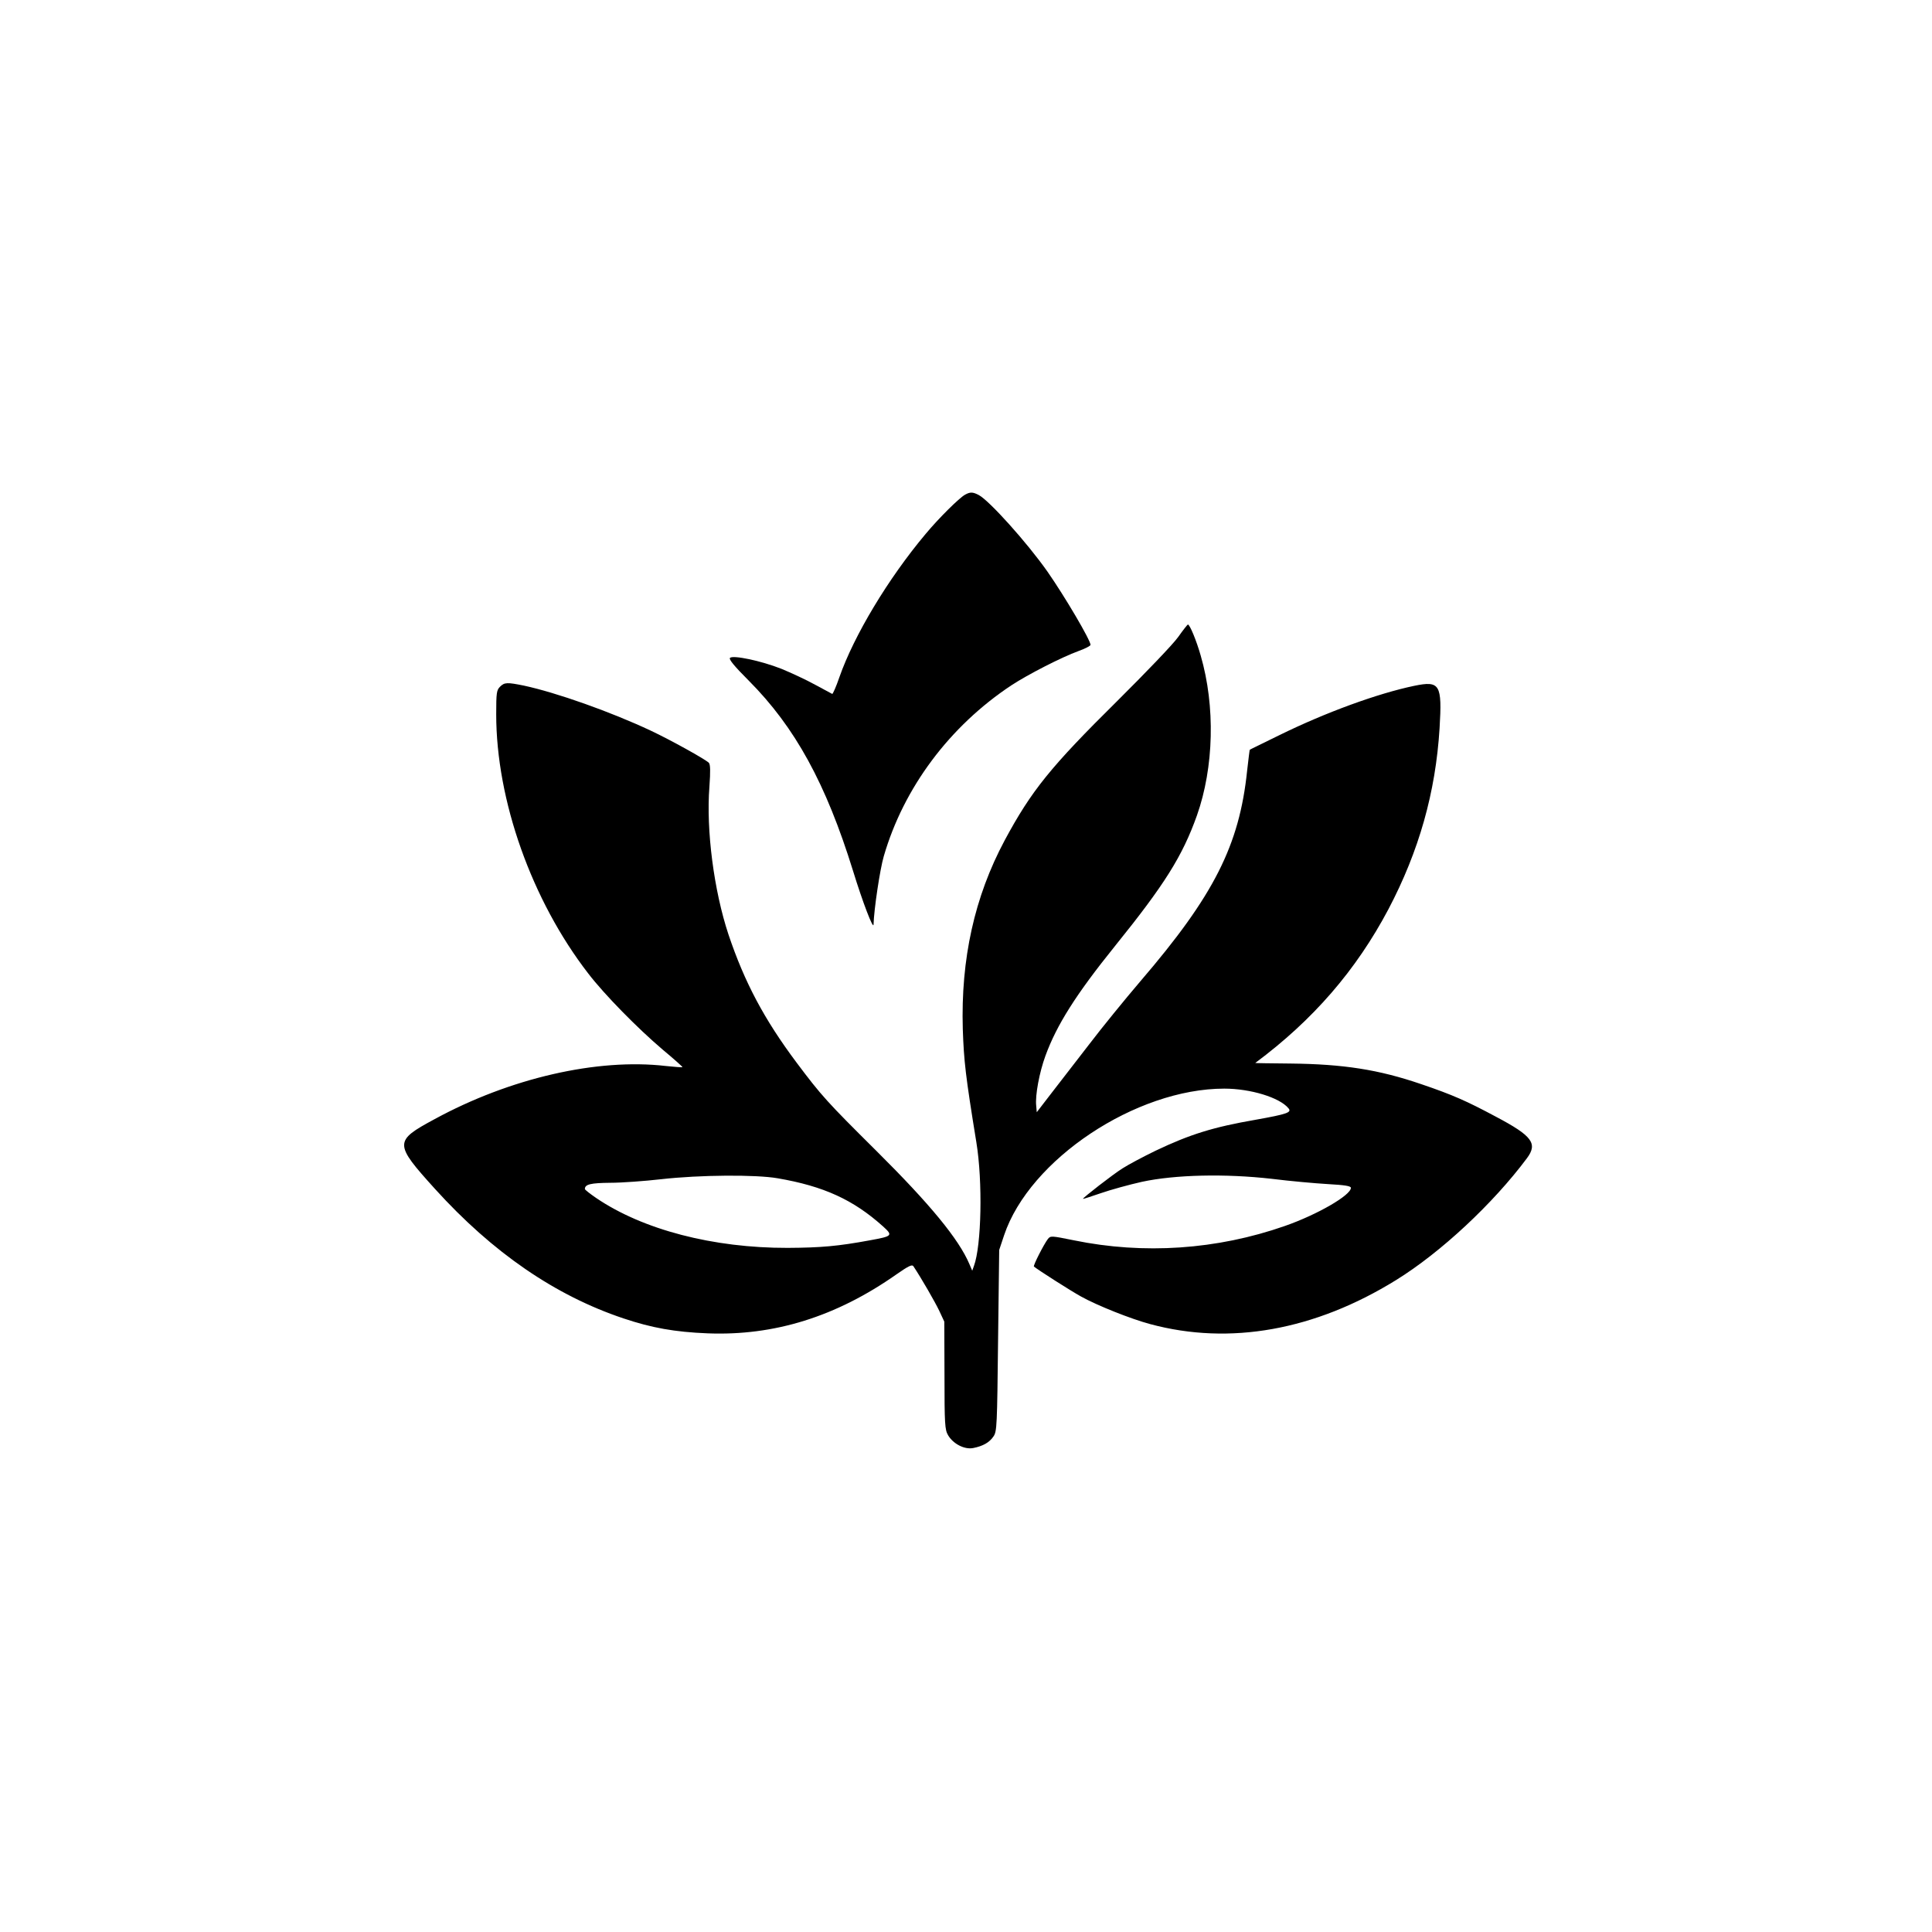 <?xml version="1.0" standalone="no"?>
<!DOCTYPE svg PUBLIC "-//W3C//DTD SVG 20010904//EN"
 "http://www.w3.org/TR/2001/REC-SVG-20010904/DTD/svg10.dtd">
<svg version="1.0" xmlns="http://www.w3.org/2000/svg"
 width="1024pt" height="1024pt" viewBox="0 0 1024 1024"
 preserveAspectRatio="xMidYMid meet">

<g transform="translate(0,1024) scale(0.1,-0.1)"
fill="#000000" stroke="none">
<path d="M5115 7618 c-31 -17 -140 -125 -209 -208 -199 -237 -380 -539 -457
-759 -17 -50 -35 -90 -38 -89 -3 2 -44 24 -91 49 -47 26 -127 63 -178 84 -109
43 -257 74 -273 58 -7 -7 22 -43 99 -120 247 -248 410 -547 553 -1008 51 -166
108 -315 109 -285 2 79 34 293 54 361 105 363 349 690 677 907 87 57 264 148
357 182 34 12 62 27 62 32 0 25 -136 256 -228 388 -109 155 -309 377 -364 406
-32 17 -46 17 -73 2z"/>
<path d="M6244 6863 c-27 -38 -172 -189 -322 -338 -354 -350 -455 -475 -597
-739 -160 -299 -233 -629 -222 -1001 6 -170 14 -244 72 -600 34 -208 27 -547
-13 -655 l-9 -25 -15 35 c-56 132 -208 317 -493 600 -261 259 -291 292 -423
468 -172 230 -276 426 -361 679 -77 232 -119 553 -101 783 6 85 5 118 -3 127
-19 19 -203 121 -307 170 -215 101 -501 202 -673 239 -89 18 -103 18 -127 -6
-18 -18 -20 -33 -20 -146 0 -456 188 -986 488 -1374 86 -112 260 -289 394
-403 60 -50 107 -92 105 -93 -2 -2 -41 1 -88 6 -363 42 -826 -64 -1226 -282
-215 -116 -215 -129 2 -369 306 -338 638 -566 1000 -687 149 -50 271 -72 445
-79 353 -14 682 88 1002 313 63 44 82 53 89 43 42 -63 114 -188 137 -236 l27
-58 1 -285 c0 -259 2 -288 19 -317 27 -46 87 -77 133 -68 51 10 86 29 108 62
18 26 19 58 24 508 l6 480 26 78 c135 402 699 777 1167 777 139 0 293 -47 340
-104 19 -22 -6 -31 -174 -61 -225 -39 -347 -77 -530 -164 -66 -32 -145 -74
-176 -94 -51 -32 -209 -155 -209 -161 0 -2 43 12 95 30 52 18 150 45 217 60
176 38 442 44 688 16 96 -12 230 -24 298 -28 89 -5 122 -10 122 -20 0 -39
-178 -142 -350 -202 -360 -126 -748 -152 -1118 -76 -119 24 -124 25 -138 7
-22 -29 -79 -141 -74 -146 20 -17 197 -130 250 -159 86 -48 265 -119 366 -146
422 -114 873 -33 1303 233 238 147 515 406 694 646 58 78 29 118 -164 220
-155 83 -229 116 -397 173 -225 77 -412 106 -693 109 -103 1 -187 2 -186 3
307 228 535 492 706 815 162 308 250 619 271 959 14 233 2 253 -134 225 -192
-40 -468 -140 -716 -262 -85 -42 -156 -76 -156 -77 -1 0 -7 -50 -14 -111 -41
-395 -176 -662 -565 -1115 -82 -96 -205 -247 -272 -335 -68 -88 -158 -205
-201 -260 l-77 -100 -3 35 c-6 54 17 177 49 264 60 164 161 324 368 581 264
327 358 477 435 693 90 255 98 578 20 847 -23 81 -58 165 -68 165 -2 0 -26
-30 -52 -67z m-2123 -2868 c245 -42 402 -114 559 -255 54 -49 51 -52 -70 -74
-168 -31 -258 -39 -435 -40 -394 -1 -768 96 -1016 265 -32 22 -59 43 -59 47 0
25 31 32 134 33 61 0 183 9 271 19 204 23 501 25 616 5z"/>
</g>
</svg>
